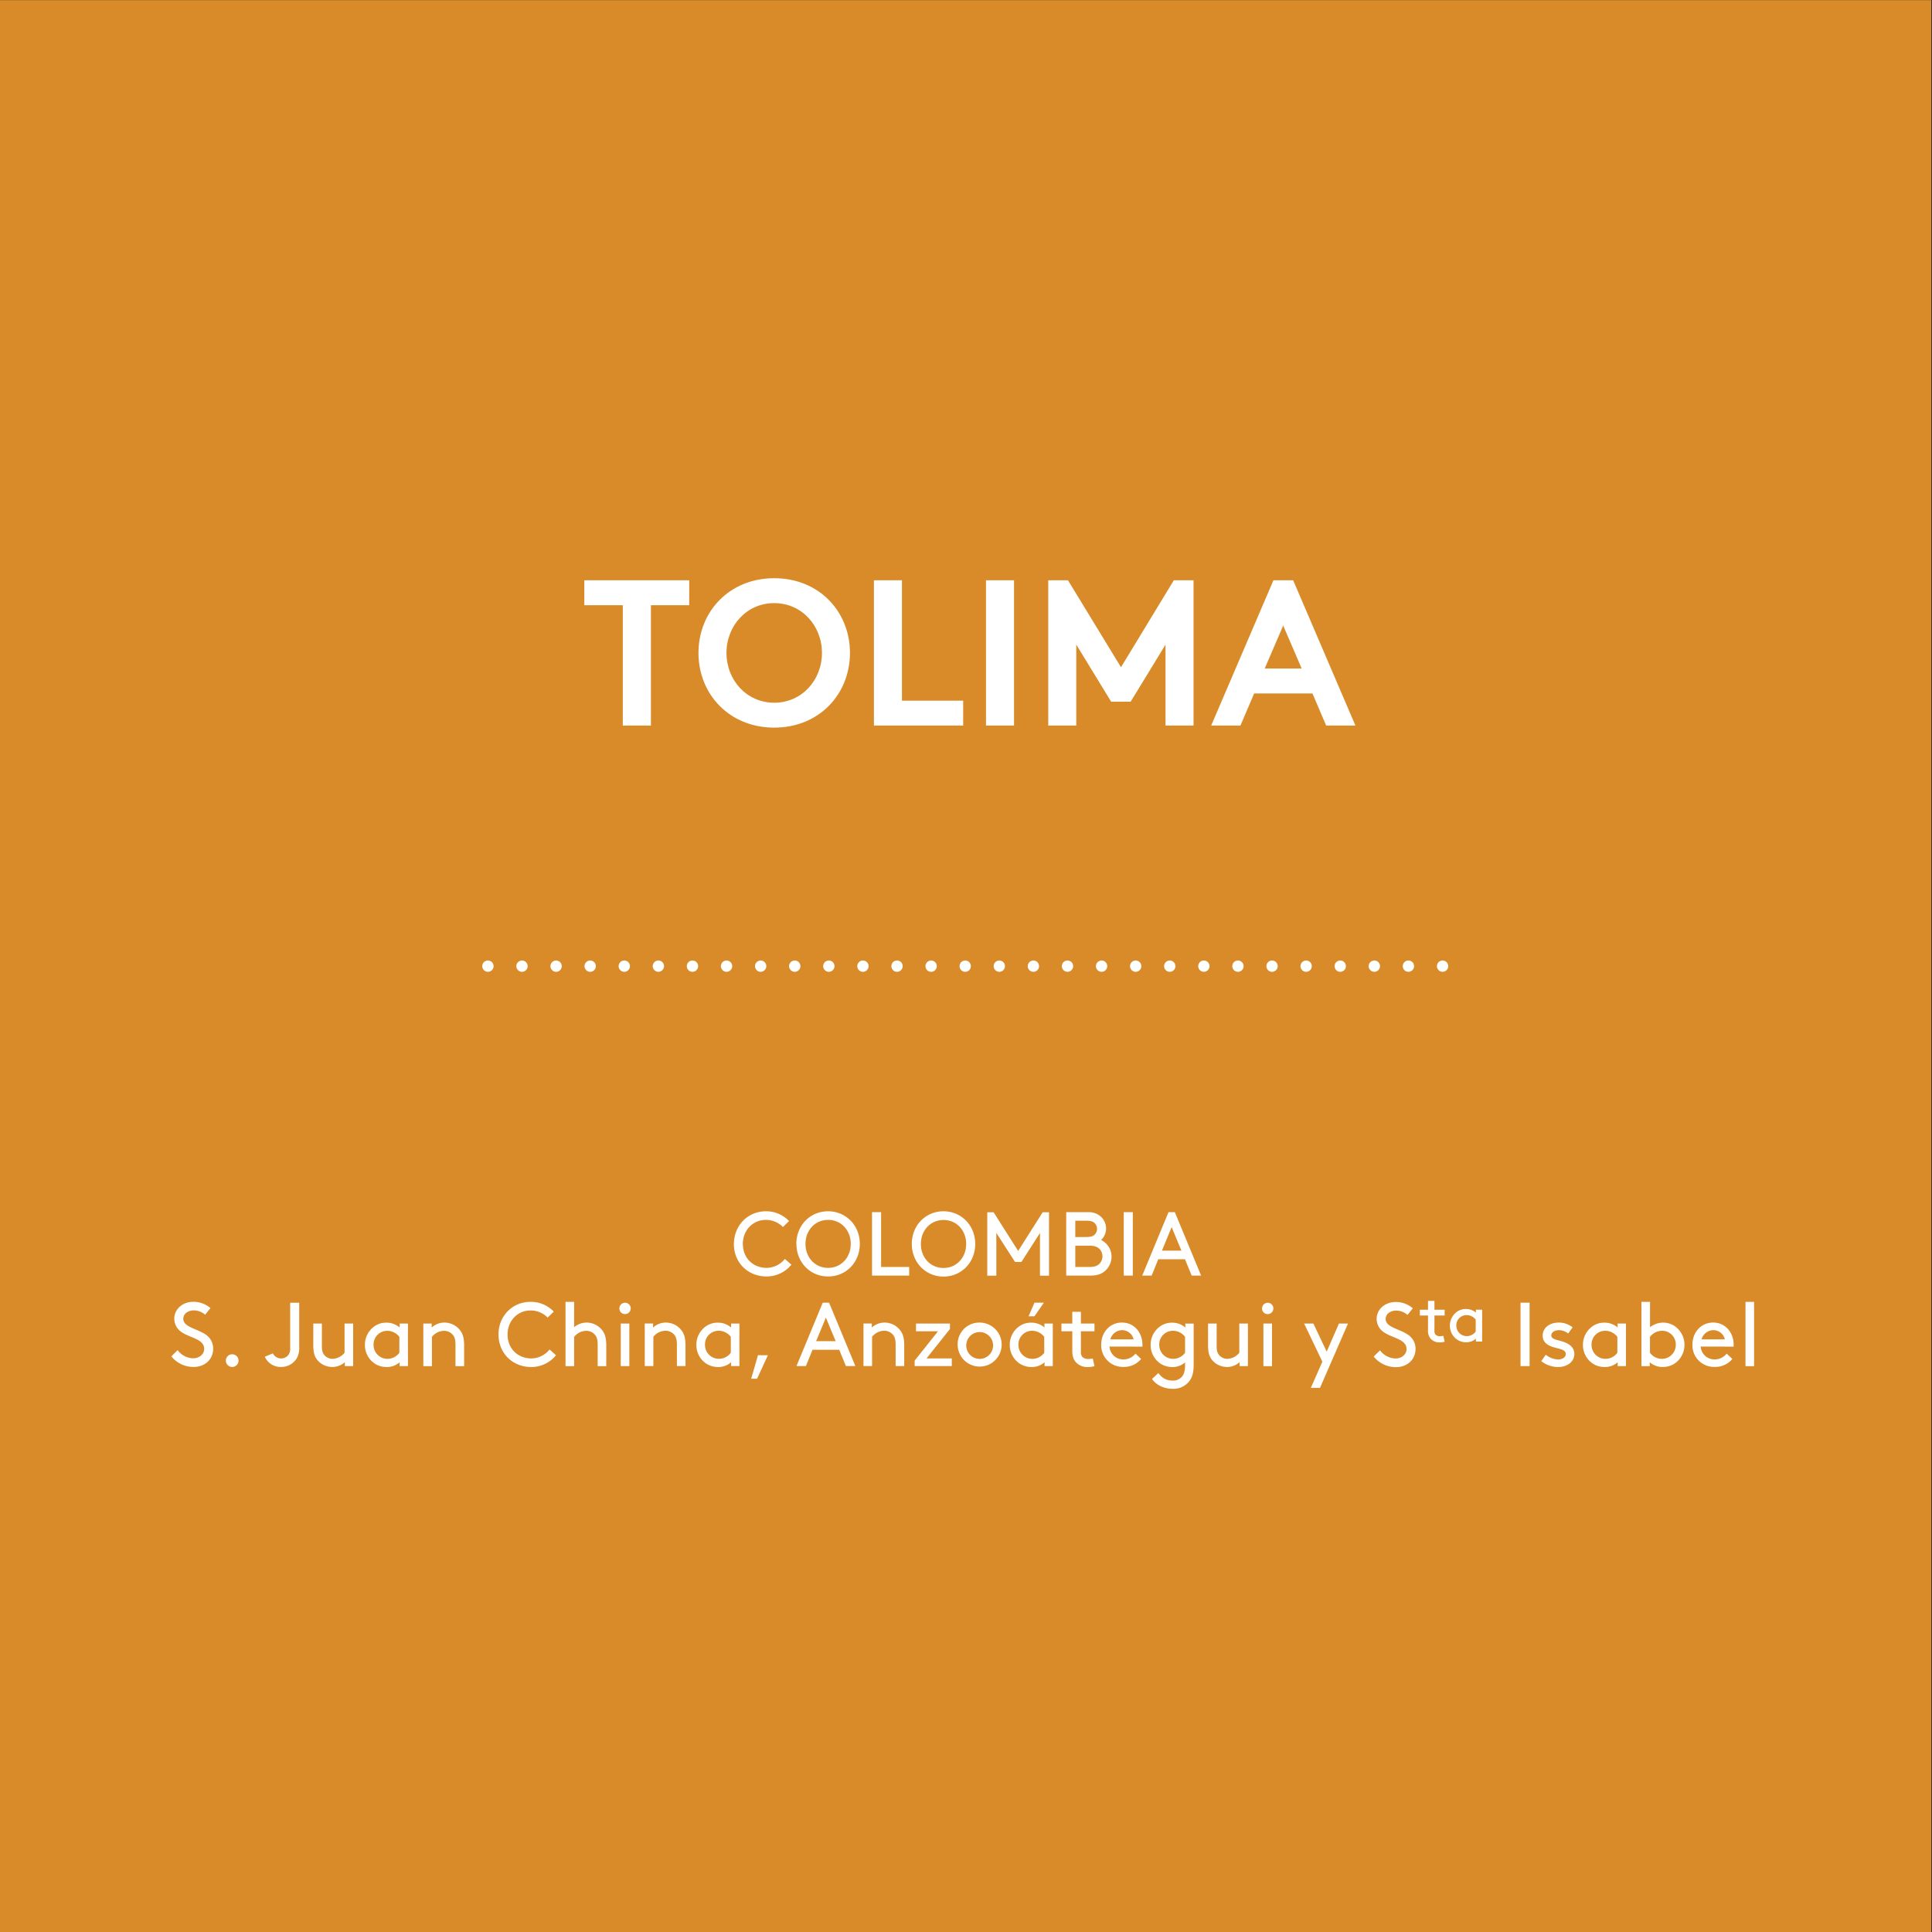 <svg id="Layer_1" data-name="Layer 1" xmlns="http://www.w3.org/2000/svg" xmlns:xlink="http://www.w3.org/1999/xlink" viewBox="0 0 1024 1024"><rect x="0" y="0" width="1024" height="1024" fill="#333333" stroke="none"/><defs><style>.cls-1,.cls-5,.cls-6{fill:none;}.cls-2{fill:#d98b29;}.cls-3{clip-path:url(#clip-path);}.cls-4{fill:#fff;}.cls-5,.cls-6{stroke:#fff;stroke-linecap:round;stroke-linejoin:round;stroke-width:6px;}.cls-5{stroke-dasharray:0 18.07;}</style><clipPath id="clip-path"><rect class="cls-1" x="-13" y="-11.4" width="1045.6" height="1036.48"/></clipPath></defs><title>olisipo coffees_Tolima</title><rect class="cls-2" x="-0.4" y="0.08" width="1024" height="1024"/><g class="cls-3"><path class="cls-4" d="M680.12,331.56l9.79,22.77H670.33Zm-22.66,53,7.26-17h30.91l7.26,17H718.4l-33-77H674.95l-33,77Zm-91.41-77H555.6v77h14.85v-42.9l18.48,30.25h10.34l18.48-30.25v42.9H632.6v-77H622.15l-28,46.09Zm-43.45,77h14.85v-77H522.6Zm-59.4,0h47.3v-13.2H478.05v-63.8H463.2Zm-93-38.5c0,21.89,16.39,39.6,40.15,39.6s40.15-17.71,40.15-39.6-16.39-39.6-40.15-39.6-40.15,17.71-40.15,39.6m14.85,0c0-14.52,10.78-26.4,25.3-26.4s25.3,11.88,25.3,26.4-10.78,26.4-25.3,26.4-25.3-11.88-25.3-26.4m-75.35-38.5v13.2H330.1v63.8H345v-63.8H365.3v-13.2Z"/><path class="cls-4" d="M925.15,724.08h4.56V690h-4.56ZM908.21,705a6.3,6.3,0,0,1,6,4.9H901.87a6.56,6.56,0,0,1,6.34-4.9m10.66,8.74a8.26,8.26,0,0,0,0-1c0-6.67-4.56-11.76-10.85-11.76s-11,5-11,11.76a11.46,11.46,0,0,0,11.66,11.76,11.82,11.82,0,0,0,9.5-4.22l-3-2.83a8.13,8.13,0,0,1-6.48,3.07,7.27,7.27,0,0,1-7.3-6.82Zm-44.35-5.18a8.13,8.13,0,0,1,6.43-3.22,7.22,7.22,0,0,1,7.25,7.44,7.37,7.37,0,0,1-7.49,7.44,7.83,7.83,0,0,1-6.19-3.22ZM874.37,722a10.34,10.34,0,0,0,7,2.54,11.56,11.56,0,0,0,5.66-1.49,11.8,11.8,0,0,0,5.76-10.27,11.92,11.92,0,0,0-5.81-10.32,11.12,11.12,0,0,0-12.43,1V690H870v34.08h4.42Zm-17.14-5a7.83,7.83,0,0,1-6.19,3.22,7.37,7.37,0,0,1-7.49-7.44,7.22,7.22,0,0,1,7.25-7.44,8.13,8.13,0,0,1,6.43,3.22Zm.14,7.06h4.42V701.52h-4.42v2.06a10.57,10.57,0,0,0-7.06-2.54,10.73,10.73,0,0,0-5.52,1.44A11.92,11.92,0,0,0,839,712.8a11.8,11.8,0,0,0,5.76,10.27,11.56,11.56,0,0,0,5.66,1.49,10.34,10.34,0,0,0,7-2.54Zm-40.46-2.64a14.09,14.09,0,0,0,9.12,3.12c4.42,0,8.4-2.64,8.4-6.91,0-4.66-4.66-6.24-8.21-7.15-2.26-.58-4-1.1-4-2.64,0-1.78,1.87-2.83,4.08-2.83a8,8,0,0,1,4.85,1.78l2.35-3.26A11.47,11.47,0,0,0,826,701c-4,0-8.35,2.21-8.35,7.06,0,3.17,2.45,4.9,5.18,5.81,3.31,1.1,7.06,1.25,7.06,3.84,0,1.78-2,2.83-3.94,2.83a11,11,0,0,1-6.67-2.5Zm-11,2.64h4.8v-33.6h-4.8Zm-23.76-18.29a5.87,5.87,0,0,1-4.64,2.41,5.52,5.52,0,0,1-5.62-5.58,5.42,5.42,0,0,1,5.44-5.58,6.1,6.1,0,0,1,4.82,2.41Zm.11,5.29h3.31V694.16h-3.31v1.55a7.93,7.93,0,0,0-5.29-1.91,8,8,0,0,0-4.14,1.08,8.94,8.94,0,0,0-4.36,7.74,8.85,8.85,0,0,0,4.32,7.7,8.67,8.67,0,0,0,4.25,1.12,7.76,7.76,0,0,0,5.22-1.91ZM765,708a8.3,8.3,0,0,1-1.87.22,3.15,3.15,0,0,1-2.34-.9,3.28,3.28,0,0,1-.5-2.16v-7.92h5.4v-3.06h-5.4v-4.68h-3.42v4.68h-4.32v3.06h4.32V705a6.48,6.48,0,0,0,1.37,4.5,6.11,6.11,0,0,0,4.79,2,9.34,9.34,0,0,0,2.66-.36Zm-36.91,11a15.07,15.07,0,0,0,11.76,5.62c5.86,0,10.42-3.84,10.42-9.74a8.87,8.87,0,0,0-4.37-7.68c-4.32-2.88-11.47-3.79-11.47-8.06,0-2.93,2.78-4.51,5.57-4.51a9.24,9.24,0,0,1,6,2.3l2.83-3.5a13.81,13.81,0,0,0-9-3.36c-5.86,0-10.18,4-10.18,8.93a8.55,8.55,0,0,0,4.27,7.39c4.46,2.93,11.57,3.5,11.57,8.64,0,3-2.74,5-5.86,5a10.71,10.71,0,0,1-8.21-4.32ZM699.63,735.6l14.83-34.08h-4.8l-6.48,14.88-7.06-14.88h-4.9l9.65,20.21-6.1,13.87Zm-30.72-42.1a2.93,2.93,0,0,0,3,3,3,3,0,0,0,3-3,3,3,0,0,0-3-3,3,3,0,0,0-3,3m.72,30.58h4.56V701.52h-4.56Zm-19.2.48A10.18,10.18,0,0,0,657,722v2.06h4.42V701.52h-4.56V717a8.59,8.59,0,0,1-6.34,3.22,5.76,5.76,0,0,1-4.37-2c-.82-1-1.3-2.21-1.3-4.51V701.52h-4.56V713c0,3.79.67,6,2.06,7.73a10.21,10.21,0,0,0,8,3.79M628.11,717a7.83,7.83,0,0,1-6.19,3.22,7.37,7.37,0,0,1-7.49-7.44,7.22,7.22,0,0,1,7.25-7.44,8.13,8.13,0,0,1,6.43,3.22Zm0,5.09v1.25c0,2.83-.43,4.56-1.25,5.81a6.21,6.21,0,0,1-5.47,2.59c-3.7,0-5.81-1.87-7.44-4l-3.36,3.12c1.44,2.26,5.14,5.23,11,5.23a10.45,10.45,0,0,0,9.74-5.57c.91-1.78,1.34-4,1.34-7.39v-21.6h-4.42v2.06a10.57,10.57,0,0,0-7.06-2.54,10.73,10.73,0,0,0-5.52,1.44,11.92,11.92,0,0,0-5.81,10.32,11.8,11.8,0,0,0,5.76,10.27,11.56,11.56,0,0,0,5.66,1.49,10.13,10.13,0,0,0,6.82-2.45M594.84,705a6.3,6.3,0,0,1,6,4.9H588.51a6.56,6.56,0,0,1,6.34-4.9m10.66,8.74a8.27,8.27,0,0,0,0-1c0-6.67-4.56-11.76-10.85-11.76s-11,5-11,11.76a11.46,11.46,0,0,0,11.66,11.76,11.82,11.82,0,0,0,9.5-4.22l-3-2.83a8.13,8.13,0,0,1-6.48,3.07,7.27,7.27,0,0,1-7.3-6.82ZM579.19,720a11.07,11.07,0,0,1-2.5.29,4.19,4.19,0,0,1-3.12-1.2,4.37,4.37,0,0,1-.67-2.88V705.6h7.2v-4.08h-7.2v-6.24h-4.56v6.24h-5.76v4.08h5.76v10.32c0,2.45.48,4.51,1.82,6a8.14,8.14,0,0,0,6.38,2.64,12.46,12.46,0,0,0,3.55-.48ZM553.47,717a7.83,7.83,0,0,1-6.19,3.22,7.37,7.37,0,0,1-7.49-7.44,7.22,7.22,0,0,1,7.25-7.44,8.13,8.13,0,0,1,6.43,3.22Zm.14,7.06H558V701.52h-4.42v2.06a10.57,10.57,0,0,0-7.06-2.54,10.73,10.73,0,0,0-5.52,1.44,11.92,11.92,0,0,0-5.81,10.32A11.8,11.8,0,0,0,541,723.07a11.56,11.56,0,0,0,5.66,1.49,10.34,10.34,0,0,0,7-2.54Zm-5.33-26.4,5-7.2h-5l-3.12,7.2ZM512.14,712.8a7.11,7.11,0,1,1,7.1,7.44,7.11,7.11,0,0,1-7.1-7.44m-4.56,0A11.66,11.66,0,1,0,519.24,701a11.43,11.43,0,0,0-11.66,11.76m-22.8,8.4v2.88h19.68V720H491.07l12.43-15.6v-2.88h-18v4.08h11.66Zm-22.7-19.68h-4.42v22.56h4.56v-15.5a8.34,8.34,0,0,1,6.48-3.22,6,6,0,0,1,4.66,2.21c.82,1,1.34,2.35,1.34,5.23v11.28h4.56V713c0-3.89-.77-6.19-2.21-8a10.4,10.4,0,0,0-8.21-4,9.77,9.77,0,0,0-6.77,2.64Zm-24.34-3.12,5.18,12.48H432.56Zm10.61,25.68h5l-13.92-33.6h-3.36l-13.92,33.6h5l3.5-8.64H444.8Zm-46.61-5.76-3.6,12.48h3.12L407,718.32Zm-14.4-1.3a7.83,7.83,0,0,1-6.19,3.22,7.37,7.37,0,0,1-7.49-7.44,7.22,7.22,0,0,1,7.25-7.44,8.13,8.13,0,0,1,6.43,3.22Zm.14,7.06h4.42V701.52h-4.42v2.06a10.57,10.57,0,0,0-7.06-2.54,10.73,10.73,0,0,0-5.52,1.44,11.92,11.92,0,0,0-5.81,10.32,11.8,11.8,0,0,0,5.76,10.27,11.56,11.56,0,0,0,5.66,1.49,10.34,10.34,0,0,0,7-2.54Zm-41.33-22.56h-4.42v22.56h4.56v-15.5a8.34,8.34,0,0,1,6.48-3.22,6,6,0,0,1,4.66,2.21c.82,1,1.34,2.35,1.34,5.23v11.28h4.56V713c0-3.89-.77-6.19-2.21-8a10.4,10.4,0,0,0-8.21-4,9.77,9.77,0,0,0-6.77,2.64Zm-17.86-8a2.93,2.93,0,0,0,3,3,3,3,0,0,0,3-3,3,3,0,0,0-3-3,3,3,0,0,0-3,3m.72,30.58h4.56V701.52H329ZM304.3,690h-4.56v34.08h4.56v-15.5a8.34,8.34,0,0,1,6.48-3.22,6,6,0,0,1,4.66,2.21c.82,1,1.34,2.35,1.34,5.23v11.28h4.56V713c0-3.89-.77-6.19-2.21-8a10.4,10.4,0,0,0-8.21-4,10.24,10.24,0,0,0-6.62,2.45Zm-40.08,17.28c0,9.94,7.39,17.28,17.42,17.28a16.93,16.93,0,0,0,13.06-6.24l-3.41-3.07a12.58,12.58,0,0,1-9.65,4.75c-7.15,0-12.62-5.14-12.62-12.72,0-7.25,5.33-12.72,12.19-12.72a12.75,12.75,0,0,1,9.07,3.79l3.22-3.17A16.75,16.75,0,0,0,281.21,690c-9.7,0-17,7.58-17,17.28m-35.42-5.76h-4.42v22.56h4.56v-15.5a8.34,8.34,0,0,1,6.48-3.22,6,6,0,0,1,4.66,2.21c.82,1,1.34,2.35,1.34,5.23v11.28H246V713c0-3.89-.77-6.19-2.21-8a10.4,10.4,0,0,0-8.21-4,9.77,9.77,0,0,0-6.77,2.64ZM211.66,717a7.83,7.83,0,0,1-6.19,3.22A7.37,7.37,0,0,1,198,712.8a7.22,7.22,0,0,1,7.25-7.44,8.13,8.13,0,0,1,6.43,3.22Zm.14,7.06h4.42V701.52h-4.42v2.06a10.57,10.57,0,0,0-7.06-2.54,10.73,10.73,0,0,0-5.52,1.44,11.92,11.92,0,0,0-5.81,10.32,11.8,11.8,0,0,0,5.76,10.27,11.56,11.56,0,0,0,5.66,1.49,10.34,10.34,0,0,0,7-2.54Zm-35.66.48a10.18,10.18,0,0,0,6.62-2.54v2.06h4.42V701.52h-4.56V717a8.59,8.59,0,0,1-6.34,3.22,5.76,5.76,0,0,1-4.37-2c-.82-1-1.3-2.21-1.3-4.51V701.52h-4.56V713c0,3.79.67,6,2.06,7.73a10.21,10.21,0,0,0,8,3.79m-35.76-5.42a9.2,9.2,0,0,0,8.74,5.42,9.64,9.64,0,0,0,8.35-4.85,11.3,11.3,0,0,0,1.15-5.71V690.48h-4.8v23.86a5.87,5.87,0,0,1-.91,3.79,4.87,4.87,0,0,1-3.79,1.87,4.81,4.81,0,0,1-4.46-2.69Zm-20.64,2.06a3.36,3.36,0,1,0,3.36-3.36,3.34,3.34,0,0,0-3.36,3.36m-28.9-2.26a15.07,15.07,0,0,0,11.76,5.62c5.86,0,10.42-3.84,10.42-9.74a8.87,8.87,0,0,0-4.37-7.68c-4.32-2.88-11.47-3.79-11.47-8.06,0-2.93,2.78-4.51,5.57-4.51a9.24,9.24,0,0,1,6,2.3l2.83-3.5a13.81,13.81,0,0,0-9-3.36c-5.86,0-10.18,4-10.18,8.93a8.55,8.55,0,0,0,4.27,7.39c4.46,2.93,11.57,3.5,11.57,8.64,0,3-2.74,5-5.86,5a10.71,10.71,0,0,1-8.21-4.32Z"/><path class="cls-4" d="M621,650.4l5.18,12.48H615.85Zm10.61,25.68h5l-13.92-33.6h-3.36l-13.92,33.6h5l3.5-8.64h14.16Zm-36,0h4.8v-33.6h-4.8Zm-17.52,0c3.41,0,5.62-.82,7.34-2.26a9.91,9.91,0,0,0-1.82-16.61,8.39,8.39,0,0,0,2.64-6,8.66,8.66,0,0,0-2.78-6.38,9.57,9.57,0,0,0-6.91-2.35H565.12v33.6Zm-8.16-20.4V647h5.76c2.69,0,3.84.53,4.61,1.39a4.3,4.3,0,0,1,0,5.86c-.77.86-1.92,1.39-4.61,1.39Zm0,15.84V660.24h7.3c3,0,4.46.67,5.52,1.73a5.6,5.6,0,0,1,1.58,3.89,5.72,5.72,0,0,1-1.58,3.94c-1.06,1.06-2.5,1.73-5.52,1.73Zm-18.72-18v22.61H556v-33.6h-3.36l-13,20.5-13-20.5h-3.36v33.6h4.8V653.47L538,668.88h3.36Zm-63.12,5.81c0-7.25,5.14-12.72,12-12.72s12,5.47,12,12.72-5.14,12.72-12,12.72-12-5.42-12-12.72m-4.8,0c0,9.79,7.3,17.28,16.8,17.28s16.8-7.49,16.8-17.28S509.58,642,500.08,642s-16.8,7.49-16.8,17.28M467,642.48h-4.8v33.6h19.68v-4.56H467Zm-40.08,16.8c0-7.25,5.14-12.72,12-12.72s12,5.47,12,12.72-5.14,12.72-12,12.72-12-5.42-12-12.72m-4.8,0c0,9.79,7.3,17.28,16.8,17.28s16.8-7.49,16.8-17.28S448.38,642,438.88,642s-16.8,7.49-16.8,17.28m-33.12,0c0,9.94,7.39,17.28,17.42,17.28a16.93,16.93,0,0,0,13.06-6.24L416,667.25a12.58,12.58,0,0,1-9.65,4.75c-7.15,0-12.62-5.14-12.62-12.72,0-7.25,5.33-12.72,12.19-12.72a12.75,12.75,0,0,1,9.07,3.79l3.22-3.17A16.75,16.75,0,0,0,406,642c-9.7,0-17,7.58-17,17.28"/></g><line class="cls-5" x1="276.67" y1="512.08" x2="755.56" y2="512.08"/><path class="cls-6" d="M764.6,512.08h0m-506,0h0"/></svg>